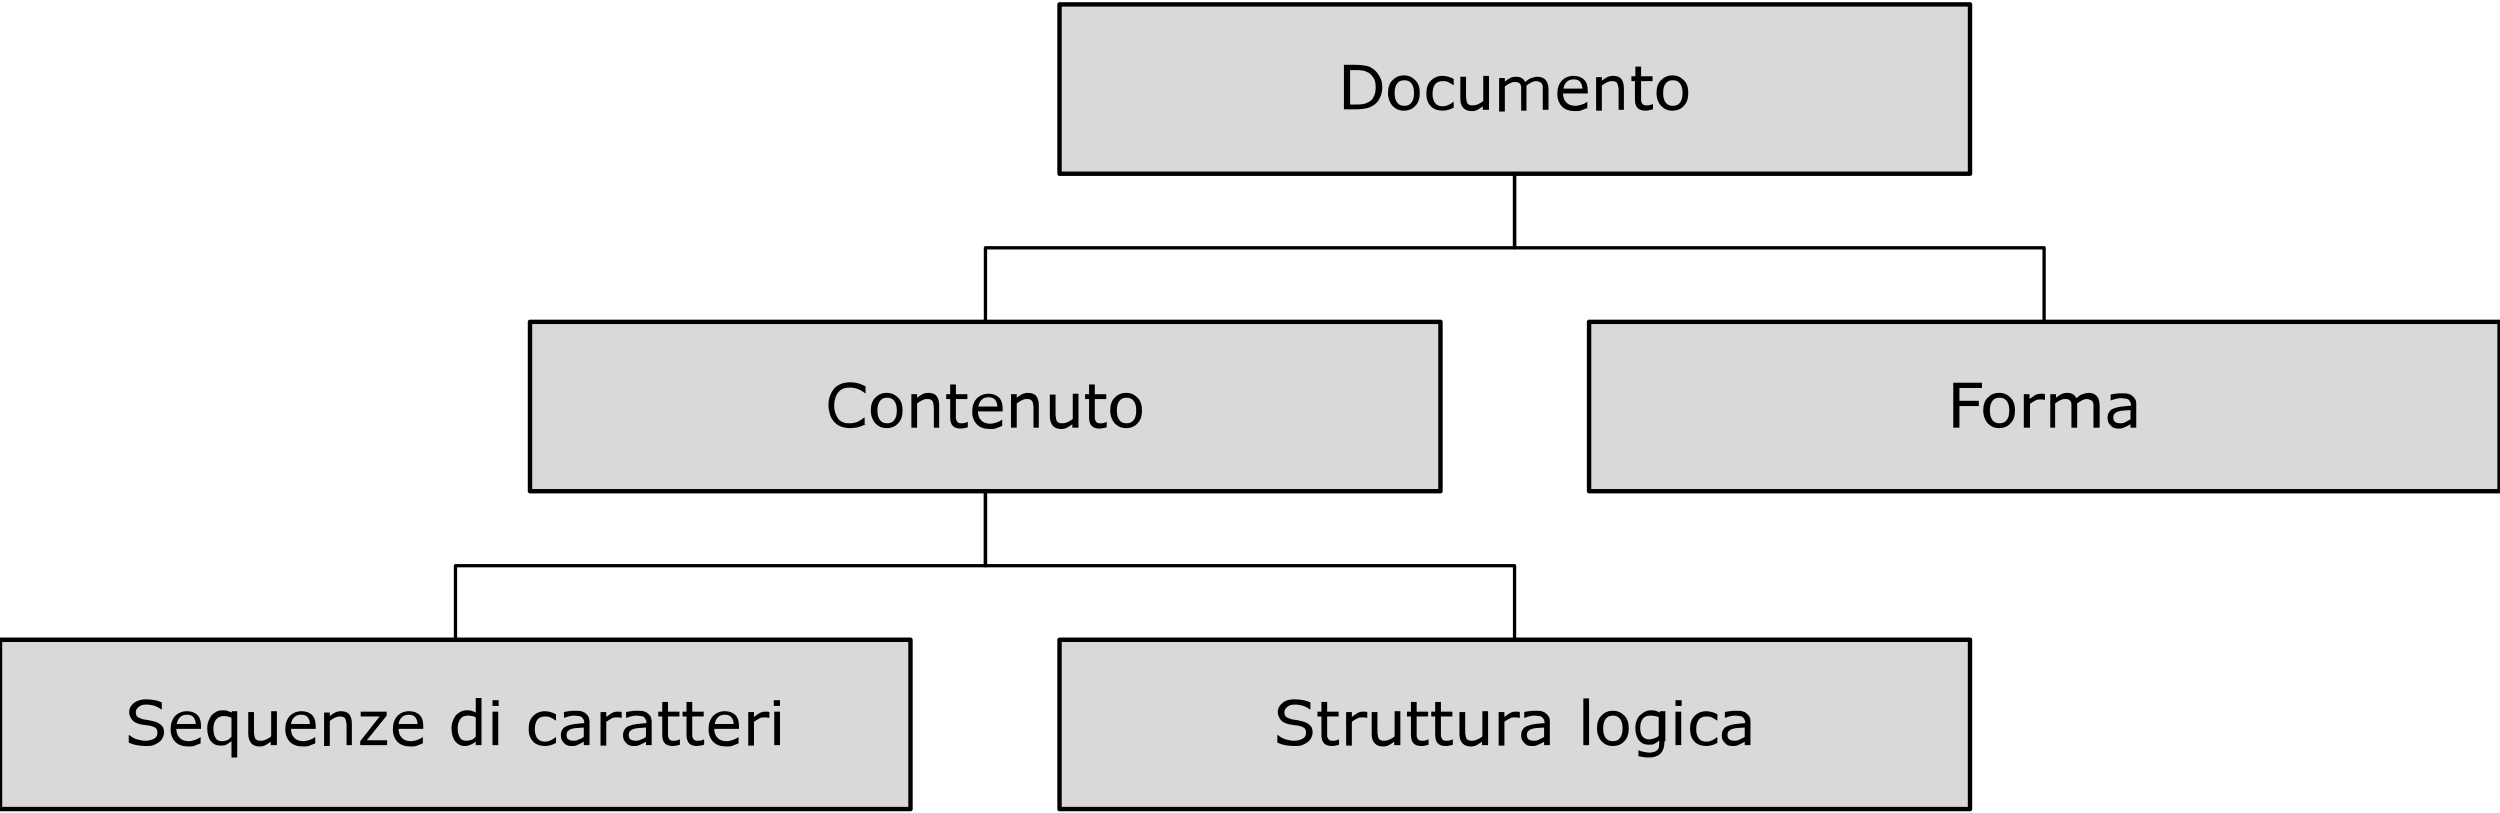 <?xml version="1.0" encoding="utf-8"?>
<!-- Generator: Adobe Illustrator 26.5.1, SVG Export Plug-In . SVG Version: 6.00 Build 0)  -->
<svg version="1.1" id="Layer_1" xmlns="http://www.w3.org/2000/svg" xmlns:xlink="http://www.w3.org/1999/xlink" x="0px" y="0px"
	 viewBox="0 0 567 184.5" style="enable-background:new 0 0 567 184.5;" xml:space="preserve">
<style type="text/css">
	.st0{fill-rule:evenodd;clip-rule:evenodd;fill:#FFFFFF;}
	.st1{fill:none;stroke:#000000;stroke-width:0.75;stroke-linejoin:round;stroke-miterlimit:10;}
	.st2{fill-rule:evenodd;clip-rule:evenodd;fill:#D9D9D9;}
	.st3{fill:none;stroke:#000000;stroke-linejoin:round;stroke-miterlimit:10;}
</style>
<g>
</g>
<rect class="st0" width="567" height="184.5"/>
<polyline class="st1" points="343.5,39.4 343.5,56.2 463.6,56.2 463.6,73 "/>
<polyline class="st1" points="223.5,111.5 223.5,128.3 343.5,128.3 343.5,145.1 "/>
<polyline class="st1" points="223.5,111.5 223.5,128.3 103.3,128.3 103.3,145.1 "/>
<polyline class="st1" points="343.5,39.4 343.5,56.2 223.5,56.2 223.5,73 "/>
<rect x="240.3" y="1" class="st2" width="206.5" height="38.4"/>
<rect x="240.3" y="1" class="st3" width="206.5" height="38.4"/>
<g>
	<path d="M313.5,19.8c0,0.9-0.2,1.8-0.6,2.5c-0.4,0.8-0.9,1.3-1.6,1.7c-0.5,0.3-1,0.5-1.6,0.6c-0.6,0.1-1.3,0.2-2.3,0.2h-2.6V14.7
		h2.5c1,0,1.8,0.1,2.4,0.2c0.6,0.1,1.1,0.3,1.5,0.6c0.7,0.4,1.2,1,1.6,1.7C313.3,18,313.5,18.8,313.5,19.8z M312,19.8
		c0-0.8-0.1-1.5-0.4-2c-0.3-0.5-0.7-1-1.2-1.3c-0.4-0.2-0.8-0.4-1.3-0.5c-0.5-0.1-1-0.1-1.6-0.1h-1.3v7.8h1.3c0.7,0,1.2,0,1.7-0.1
		s0.9-0.3,1.3-0.5c0.5-0.3,0.9-0.7,1.1-1.3C311.9,21.3,312,20.6,312,19.8z"/>
	<path d="M322,21.1c0,1.2-0.3,2.2-1,2.9c-0.6,0.7-1.5,1.1-2.6,1.1c-1.1,0-1.9-0.4-2.6-1.1c-0.6-0.7-1-1.7-1-2.9c0-1.2,0.3-2.2,1-2.9
		s1.5-1.1,2.6-1.1c1.1,0,1.9,0.4,2.6,1.1S322,19.8,322,21.1z M320.7,21.1c0-1-0.2-1.7-0.6-2.2c-0.4-0.5-0.9-0.7-1.6-0.7
		c-0.7,0-1.2,0.2-1.6,0.7c-0.4,0.5-0.6,1.2-0.6,2.2c0,1,0.2,1.7,0.6,2.2s0.9,0.7,1.6,0.7c0.7,0,1.2-0.2,1.6-0.7
		C320.5,22.8,320.7,22.1,320.7,21.1z"/>
	<path d="M329.7,24.4c-0.4,0.2-0.8,0.4-1.2,0.5s-0.8,0.2-1.2,0.2c-0.5,0-1.1-0.1-1.5-0.2c-0.5-0.2-0.9-0.4-1.2-0.7
		c-0.3-0.3-0.6-0.7-0.8-1.2c-0.2-0.5-0.3-1.1-0.3-1.8c0-1.2,0.3-2.2,1-2.9s1.6-1.1,2.7-1.1c0.4,0,0.9,0.1,1.3,0.2
		c0.4,0.1,0.8,0.3,1.2,0.5v1.4h-0.1c-0.4-0.3-0.8-0.5-1.2-0.7c-0.4-0.2-0.8-0.2-1.2-0.2c-0.7,0-1.3,0.2-1.7,0.7
		c-0.4,0.5-0.6,1.2-0.6,2.2c0,0.9,0.2,1.6,0.6,2.1c0.4,0.5,1,0.7,1.7,0.7c0.3,0,0.5,0,0.8-0.1s0.5-0.2,0.7-0.3
		c0.2-0.1,0.4-0.2,0.5-0.3c0.2-0.1,0.3-0.2,0.4-0.3h0.1V24.4z"/>
	<path d="M337.6,24.9h-1.3v-0.8c-0.4,0.3-0.8,0.6-1.2,0.8c-0.4,0.2-0.8,0.3-1.3,0.3c-0.8,0-1.4-0.2-1.9-0.7s-0.7-1.2-0.7-2.2v-4.9
		h1.3v4.3c0,0.4,0,0.7,0.1,1c0,0.3,0.1,0.5,0.2,0.7c0.1,0.2,0.3,0.3,0.5,0.4c0.2,0.1,0.5,0.1,0.9,0.1c0.3,0,0.7-0.1,1.1-0.3
		s0.8-0.4,1.1-0.7v-5.7h1.3V24.9z"/>
	<path d="M351.2,24.9h-1.3v-4.3c0-0.3,0-0.6,0-0.9c0-0.3-0.1-0.5-0.2-0.7c-0.1-0.2-0.3-0.3-0.5-0.4c-0.2-0.1-0.5-0.2-0.8-0.2
		c-0.4,0-0.7,0.1-1.1,0.3c-0.4,0.2-0.7,0.4-1.1,0.7c0,0.1,0,0.2,0,0.4c0,0.1,0,0.3,0,0.4v4.9H345v-4.3c0-0.3,0-0.7,0-1
		c0-0.3-0.1-0.5-0.2-0.7c-0.1-0.2-0.3-0.3-0.5-0.4s-0.5-0.1-0.8-0.1c-0.4,0-0.7,0.1-1.1,0.3s-0.7,0.4-1.1,0.7v5.7h-1.3v-7.6h1.3v0.8
		c0.4-0.3,0.8-0.6,1.2-0.8s0.8-0.3,1.3-0.3c0.5,0,1,0.1,1.3,0.3c0.4,0.2,0.6,0.5,0.8,0.9c0.5-0.4,1-0.8,1.4-0.9s0.9-0.3,1.4-0.3
		c0.8,0,1.5,0.3,1.9,0.8s0.6,1.2,0.6,2.1V24.9z"/>
	<path d="M360.1,21.2h-5.6c0,0.5,0.1,0.9,0.2,1.2c0.1,0.3,0.3,0.6,0.6,0.9c0.2,0.2,0.5,0.4,0.8,0.5c0.3,0.1,0.7,0.2,1.1,0.2
		c0.5,0,1-0.1,1.6-0.3s0.9-0.4,1.1-0.6h0.1v1.4c-0.4,0.2-0.9,0.3-1.3,0.5s-0.9,0.2-1.4,0.2c-1.3,0-2.3-0.3-3-1
		c-0.7-0.7-1.1-1.7-1.1-2.9c0-1.2,0.3-2.2,1-3c0.7-0.7,1.6-1.1,2.7-1.1c1,0,1.8,0.3,2.4,0.9c0.6,0.6,0.8,1.5,0.8,2.6V21.2z
		 M358.9,20.2c0-0.7-0.2-1.2-0.5-1.6c-0.3-0.4-0.8-0.6-1.5-0.6c-0.7,0-1.2,0.2-1.6,0.6c-0.4,0.4-0.6,0.9-0.7,1.5H358.9z"/>
	<path d="M368.4,24.9h-1.3v-4.3c0-0.4,0-0.7-0.1-1s-0.1-0.5-0.2-0.7c-0.1-0.2-0.3-0.3-0.5-0.4s-0.5-0.1-0.8-0.1
		c-0.4,0-0.7,0.1-1.1,0.3c-0.4,0.2-0.7,0.4-1.1,0.7v5.7H362v-7.6h1.3v0.8c0.4-0.3,0.8-0.6,1.2-0.8s0.9-0.3,1.3-0.3
		c0.8,0,1.5,0.2,1.9,0.7c0.4,0.5,0.6,1.2,0.6,2.1V24.9z"/>
	<path d="M374.8,24.8c-0.2,0.1-0.5,0.1-0.8,0.2s-0.5,0.1-0.8,0.1c-0.8,0-1.4-0.2-1.8-0.6c-0.4-0.4-0.6-1.1-0.6-2v-4.1H370v-1.1h0.9
		v-2.2h1.3v2.2h2.6v1.1h-2.6v3.5c0,0.4,0,0.7,0,0.9c0,0.2,0.1,0.4,0.2,0.6c0.1,0.2,0.2,0.3,0.4,0.4c0.2,0.1,0.4,0.1,0.8,0.1
		c0.2,0,0.4,0,0.7-0.1s0.4-0.1,0.5-0.2h0.1V24.8z"/>
	<path d="M382.9,21.1c0,1.2-0.3,2.2-1,2.9c-0.6,0.7-1.5,1.1-2.6,1.1c-1.1,0-1.9-0.4-2.6-1.1c-0.6-0.7-1-1.7-1-2.9
		c0-1.2,0.3-2.2,1-2.9s1.5-1.1,2.6-1.1c1.1,0,1.9,0.4,2.6,1.1S382.9,19.8,382.9,21.1z M381.6,21.1c0-1-0.2-1.7-0.6-2.2
		c-0.4-0.5-0.9-0.7-1.6-0.7c-0.7,0-1.2,0.2-1.6,0.7c-0.4,0.5-0.6,1.2-0.6,2.2c0,1,0.2,1.7,0.6,2.2s0.9,0.7,1.6,0.7
		c0.7,0,1.2-0.2,1.6-0.7C381.4,22.8,381.6,22.1,381.6,21.1z"/>
</g>
<rect x="120.2" y="73" class="st2" width="206.5" height="38.4"/>
<rect x="120.2" y="73" class="st3" width="206.5" height="38.4"/>
<g>
	<path d="M196.4,96.2c-0.3,0.1-0.5,0.2-0.7,0.3c-0.2,0.1-0.5,0.2-0.8,0.3c-0.3,0.1-0.6,0.2-0.9,0.2s-0.7,0.1-1.1,0.1
		c-0.7,0-1.4-0.1-2-0.3s-1.1-0.5-1.6-1c-0.4-0.4-0.8-1-1-1.6c-0.2-0.7-0.4-1.4-0.4-2.3c0-0.8,0.1-1.6,0.4-2.2c0.2-0.7,0.6-1.2,1-1.7
		c0.4-0.4,1-0.8,1.6-1c0.6-0.2,1.3-0.3,2-0.3c0.5,0,1.1,0.1,1.6,0.2s1.1,0.4,1.8,0.7v1.6h-0.1c-0.6-0.5-1.1-0.8-1.7-1
		s-1.1-0.3-1.8-0.3c-0.5,0-1,0.1-1.4,0.2c-0.4,0.2-0.8,0.4-1.1,0.8c-0.3,0.3-0.6,0.8-0.7,1.3c-0.2,0.5-0.3,1.1-0.3,1.8
		c0,0.7,0.1,1.3,0.3,1.8c0.2,0.5,0.4,0.9,0.7,1.3c0.3,0.3,0.7,0.6,1.1,0.7c0.4,0.2,0.9,0.2,1.3,0.2c0.7,0,1.3-0.1,1.8-0.3
		s1.1-0.6,1.6-1h0.1V96.2z"/>
	<path d="M204.7,93.1c0,1.2-0.3,2.2-1,2.9c-0.6,0.7-1.5,1.1-2.6,1.1c-1.1,0-1.9-0.4-2.6-1.1c-0.6-0.7-1-1.7-1-2.9
		c0-1.2,0.3-2.2,1-2.9s1.5-1.1,2.6-1.1c1.1,0,1.9,0.4,2.6,1.1S204.7,91.9,204.7,93.1z M203.4,93.1c0-1-0.2-1.7-0.6-2.2
		c-0.4-0.5-0.9-0.7-1.6-0.7c-0.7,0-1.2,0.2-1.6,0.7c-0.4,0.5-0.6,1.2-0.6,2.2c0,1,0.2,1.7,0.6,2.2s0.9,0.7,1.6,0.7
		c0.7,0,1.2-0.2,1.6-0.7S203.4,94.1,203.4,93.1z"/>
	<path d="M213.1,97h-1.3v-4.3c0-0.4,0-0.7-0.1-1c0-0.3-0.1-0.5-0.2-0.7c-0.1-0.2-0.3-0.3-0.5-0.4c-0.2-0.1-0.5-0.1-0.8-0.1
		c-0.4,0-0.7,0.1-1.1,0.3s-0.7,0.4-1.1,0.7V97h-1.3v-7.6h1.3v0.8c0.4-0.3,0.8-0.6,1.2-0.8s0.9-0.3,1.3-0.3c0.8,0,1.5,0.2,1.9,0.7
		c0.4,0.5,0.6,1.2,0.6,2.1V97z"/>
	<path d="M219.5,96.9c-0.2,0.1-0.5,0.1-0.8,0.2c-0.3,0-0.5,0.1-0.8,0.1c-0.8,0-1.4-0.2-1.8-0.6c-0.4-0.4-0.6-1.1-0.6-2v-4.1h-0.9
		v-1.1h0.9v-2.2h1.3v2.2h2.6v1.1h-2.6v3.5c0,0.4,0,0.7,0,0.9c0,0.2,0.1,0.4,0.2,0.6c0.1,0.2,0.2,0.3,0.4,0.4
		c0.2,0.1,0.4,0.1,0.8,0.1c0.2,0,0.4,0,0.7-0.1s0.4-0.1,0.5-0.2h0.1V96.9z"/>
	<path d="M227.4,93.3h-5.6c0,0.5,0.1,0.9,0.2,1.2s0.3,0.6,0.6,0.9c0.2,0.2,0.5,0.4,0.8,0.5c0.3,0.1,0.7,0.2,1.1,0.2
		c0.5,0,1-0.1,1.6-0.3c0.5-0.2,0.9-0.4,1.1-0.6h0.1v1.4c-0.4,0.2-0.9,0.3-1.3,0.5s-0.9,0.2-1.4,0.2c-1.3,0-2.3-0.3-3-1
		c-0.7-0.7-1.1-1.7-1.1-2.9c0-1.2,0.3-2.2,1-3c0.7-0.7,1.6-1.1,2.7-1.1c1,0,1.8,0.3,2.4,0.9c0.6,0.6,0.8,1.5,0.8,2.6V93.3z
		 M226.2,92.3c0-0.7-0.2-1.2-0.5-1.6s-0.8-0.6-1.5-0.6c-0.7,0-1.2,0.2-1.6,0.6c-0.4,0.4-0.6,0.9-0.7,1.5H226.2z"/>
	<path d="M235.7,97h-1.3v-4.3c0-0.4,0-0.7-0.1-1c0-0.3-0.1-0.5-0.2-0.7c-0.1-0.2-0.3-0.3-0.5-0.4c-0.2-0.1-0.5-0.1-0.8-0.1
		c-0.4,0-0.7,0.1-1.1,0.3s-0.7,0.4-1.1,0.7V97h-1.3v-7.6h1.3v0.8c0.4-0.3,0.8-0.6,1.2-0.8s0.9-0.3,1.3-0.3c0.8,0,1.5,0.2,1.9,0.7
		c0.4,0.5,0.6,1.2,0.6,2.1V97z"/>
	<path d="M244.5,97h-1.3v-0.8c-0.4,0.3-0.8,0.6-1.2,0.8c-0.4,0.2-0.8,0.3-1.3,0.3c-0.8,0-1.4-0.2-1.9-0.7c-0.4-0.5-0.7-1.2-0.7-2.2
		v-4.9h1.3v4.3c0,0.4,0,0.7,0.1,1c0,0.3,0.1,0.5,0.2,0.7c0.1,0.2,0.3,0.3,0.5,0.4c0.2,0.1,0.5,0.1,0.9,0.1c0.3,0,0.7-0.1,1.1-0.3
		s0.8-0.4,1.1-0.7v-5.7h1.3V97z"/>
	<path d="M251,96.9c-0.2,0.1-0.5,0.1-0.8,0.2c-0.3,0-0.5,0.1-0.8,0.1c-0.8,0-1.4-0.2-1.8-0.6c-0.4-0.4-0.6-1.1-0.6-2v-4.1h-0.9v-1.1
		h0.9v-2.2h1.3v2.2h2.6v1.1h-2.6v3.5c0,0.4,0,0.7,0,0.9c0,0.2,0.1,0.4,0.2,0.6c0.1,0.2,0.2,0.3,0.4,0.4c0.2,0.1,0.4,0.1,0.8,0.1
		c0.2,0,0.4,0,0.7-0.1s0.4-0.1,0.5-0.2h0.1V96.9z"/>
	<path d="M259,93.1c0,1.2-0.3,2.2-1,2.9c-0.6,0.7-1.5,1.1-2.6,1.1c-1.1,0-1.9-0.4-2.6-1.1c-0.6-0.7-1-1.7-1-2.9c0-1.2,0.3-2.2,1-2.9
		s1.5-1.1,2.6-1.1c1.1,0,1.9,0.4,2.6,1.1S259,91.9,259,93.1z M257.7,93.1c0-1-0.2-1.7-0.6-2.2c-0.4-0.5-0.9-0.7-1.6-0.7
		c-0.7,0-1.2,0.2-1.6,0.7c-0.4,0.5-0.6,1.2-0.6,2.2c0,1,0.2,1.7,0.6,2.2s0.9,0.7,1.6,0.7c0.7,0,1.2-0.2,1.6-0.7
		S257.7,94.1,257.7,93.1z"/>
</g>
<rect y="145.1" class="st2" width="206.5" height="38.4"/>
<rect y="145.1" class="st3" width="206.5" height="38.4"/>
<g>
	<path d="M37.2,166.1c0,0.4-0.1,0.8-0.3,1.2c-0.2,0.4-0.4,0.7-0.8,1c-0.4,0.3-0.8,0.5-1.3,0.7c-0.5,0.2-1.1,0.2-1.8,0.2
		c-0.7,0-1.4-0.1-2-0.2s-1.2-0.3-1.8-0.6v-1.7h0.1c0.5,0.4,1.1,0.8,1.8,1c0.7,0.2,1.3,0.3,1.9,0.3c0.8,0,1.5-0.2,2-0.5
		c0.5-0.3,0.7-0.7,0.7-1.3c0-0.5-0.1-0.8-0.3-1s-0.6-0.4-1-0.5c-0.3-0.1-0.7-0.2-1.1-0.2c-0.4-0.1-0.8-0.1-1.3-0.2
		c-0.9-0.2-1.6-0.5-2-1s-0.7-1.1-0.7-1.8c0-0.9,0.4-1.5,1.1-2.1c0.7-0.5,1.6-0.8,2.7-0.8c0.7,0,1.4,0.1,2,0.2
		c0.6,0.1,1.1,0.3,1.6,0.5v1.6h-0.1c-0.4-0.3-0.9-0.6-1.5-0.8s-1.3-0.3-1.9-0.3c-0.7,0-1.3,0.1-1.7,0.5c-0.4,0.3-0.7,0.7-0.7,1.2
		c0,0.4,0.1,0.8,0.3,1s0.6,0.4,1.2,0.6c0.3,0.1,0.7,0.1,1.2,0.2c0.5,0.1,1,0.2,1.4,0.3c0.8,0.2,1.3,0.5,1.7,0.9
		C37,164.8,37.2,165.4,37.2,166.1z"/>
	<path d="M45.7,165.3H40c0,0.5,0.1,0.9,0.2,1.2s0.3,0.6,0.6,0.9c0.2,0.2,0.5,0.4,0.8,0.5c0.3,0.1,0.7,0.2,1.1,0.2
		c0.5,0,1-0.1,1.6-0.3c0.5-0.2,0.9-0.4,1.1-0.6h0.1v1.4c-0.4,0.2-0.9,0.3-1.3,0.5s-0.9,0.2-1.4,0.2c-1.3,0-2.3-0.3-3-1
		c-0.7-0.7-1.1-1.7-1.1-2.9c0-1.2,0.3-2.2,1-3c0.7-0.7,1.6-1.1,2.7-1.1c1,0,1.8,0.3,2.4,0.9c0.6,0.6,0.8,1.5,0.8,2.6V165.3z
		 M44.4,164.3c0-0.7-0.2-1.2-0.5-1.6s-0.8-0.6-1.5-0.6c-0.7,0-1.2,0.2-1.6,0.6c-0.4,0.4-0.6,0.9-0.7,1.5H44.4z"/>
	<path d="M53.8,171.8h-1.3v-3.7c-0.4,0.3-0.8,0.6-1.2,0.8c-0.4,0.2-0.8,0.2-1.3,0.2c-0.9,0-1.6-0.3-2.2-1c-0.5-0.7-0.8-1.7-0.8-2.9
		c0-0.7,0.1-1.2,0.3-1.7s0.4-0.9,0.7-1.3c0.3-0.3,0.7-0.6,1.1-0.8c0.4-0.2,0.8-0.3,1.3-0.3c0.4,0,0.8,0,1.1,0.1
		c0.3,0.1,0.6,0.2,1,0.4l0.1-0.3h1.2V171.8z M52.5,167.1v-4.3c-0.4-0.2-0.7-0.3-0.9-0.3c-0.3-0.1-0.6-0.1-0.9-0.1
		c-0.7,0-1.3,0.3-1.7,0.8c-0.4,0.5-0.6,1.2-0.6,2.1c0,0.9,0.2,1.6,0.5,2.1c0.3,0.5,0.8,0.7,1.5,0.7c0.4,0,0.7-0.1,1.1-0.2
		S52.2,167.3,52.5,167.1z"/>
	<path d="M62.7,169h-1.3v-0.8c-0.4,0.3-0.8,0.6-1.2,0.8c-0.4,0.2-0.8,0.3-1.3,0.3c-0.8,0-1.4-0.2-1.9-0.7c-0.4-0.5-0.7-1.2-0.7-2.2
		v-4.9h1.3v4.3c0,0.4,0,0.7,0.1,1c0,0.3,0.1,0.5,0.2,0.7c0.1,0.2,0.3,0.3,0.5,0.4c0.2,0.1,0.5,0.1,0.9,0.1c0.3,0,0.7-0.1,1.1-0.3
		s0.8-0.4,1.1-0.7v-5.7h1.3V169z"/>
	<path d="M71.6,165.3h-5.6c0,0.5,0.1,0.9,0.2,1.2s0.3,0.6,0.6,0.9c0.2,0.2,0.5,0.4,0.8,0.5c0.3,0.1,0.7,0.2,1.1,0.2
		c0.5,0,1-0.1,1.6-0.3c0.5-0.2,0.9-0.4,1.1-0.6h0.1v1.4c-0.4,0.2-0.9,0.3-1.3,0.5s-0.9,0.2-1.4,0.2c-1.3,0-2.3-0.3-3-1
		c-0.7-0.7-1.1-1.7-1.1-2.9c0-1.2,0.3-2.2,1-3c0.7-0.7,1.6-1.1,2.7-1.1c1,0,1.8,0.3,2.4,0.9c0.6,0.6,0.8,1.5,0.8,2.6V165.3z
		 M70.3,164.3c0-0.7-0.2-1.2-0.5-1.6s-0.8-0.6-1.5-0.6c-0.7,0-1.2,0.2-1.6,0.6c-0.4,0.4-0.6,0.9-0.7,1.5H70.3z"/>
	<path d="M79.9,169h-1.3v-4.3c0-0.4,0-0.7-0.1-1c0-0.3-0.1-0.5-0.2-0.7c-0.1-0.2-0.3-0.3-0.5-0.4c-0.2-0.1-0.5-0.1-0.8-0.1
		c-0.4,0-0.7,0.1-1.1,0.3s-0.7,0.4-1.1,0.7v5.7h-1.3v-7.6h1.3v0.8c0.4-0.3,0.8-0.6,1.2-0.8s0.9-0.3,1.3-0.3c0.8,0,1.5,0.2,1.9,0.7
		c0.4,0.5,0.6,1.2,0.6,2.1V169z"/>
	<path d="M87.9,169h-6.2v-0.9l4.4-5.6h-4.3v-1.1h5.9v0.9l-4.5,5.6h4.6V169z"/>
	<path d="M96,165.3h-5.6c0,0.5,0.1,0.9,0.2,1.2s0.3,0.6,0.6,0.9c0.2,0.2,0.5,0.4,0.8,0.5c0.3,0.1,0.7,0.2,1.1,0.2
		c0.5,0,1-0.1,1.6-0.3c0.5-0.2,0.9-0.4,1.1-0.6h0.1v1.4c-0.4,0.2-0.9,0.3-1.3,0.5s-0.9,0.2-1.4,0.2c-1.3,0-2.3-0.3-3-1
		c-0.7-0.7-1.1-1.7-1.1-2.9c0-1.2,0.3-2.2,1-3c0.7-0.7,1.6-1.1,2.7-1.1c1,0,1.8,0.3,2.4,0.9c0.6,0.6,0.8,1.5,0.8,2.6V165.3z
		 M94.7,164.3c0-0.7-0.2-1.2-0.5-1.6s-0.8-0.6-1.5-0.6c-0.7,0-1.2,0.2-1.6,0.6c-0.4,0.4-0.6,0.9-0.7,1.5H94.7z"/>
	<path d="M109.2,169h-1.3v-0.8c-0.4,0.3-0.8,0.6-1.2,0.7c-0.4,0.2-0.8,0.3-1.3,0.3c-0.9,0-1.6-0.4-2.2-1.1c-0.5-0.7-0.8-1.7-0.8-2.9
		c0-0.6,0.1-1.2,0.3-1.7c0.2-0.5,0.4-0.9,0.7-1.3c0.3-0.3,0.7-0.6,1.1-0.8c0.4-0.2,0.8-0.3,1.3-0.3c0.4,0,0.8,0,1.1,0.1
		c0.3,0.1,0.6,0.2,1,0.4v-3.3h1.3V169z M107.9,167.1v-4.4c-0.3-0.2-0.7-0.3-0.9-0.3c-0.3-0.1-0.6-0.1-0.9-0.1
		c-0.7,0-1.3,0.2-1.7,0.8c-0.4,0.5-0.6,1.2-0.6,2.1c0,0.9,0.2,1.6,0.5,2.1c0.3,0.5,0.8,0.7,1.5,0.7c0.4,0,0.7-0.1,1.1-0.2
		S107.6,167.4,107.9,167.1z"/>
	<path d="M113.1,160.1h-1.4v-1.3h1.4V160.1z M113,169h-1.3v-7.6h1.3V169z"/>
	<path d="M126.1,168.5c-0.4,0.2-0.8,0.4-1.2,0.5c-0.4,0.1-0.8,0.2-1.2,0.2c-0.6,0-1.1-0.1-1.5-0.2c-0.5-0.2-0.9-0.4-1.2-0.7
		c-0.3-0.3-0.6-0.7-0.8-1.2s-0.3-1.1-0.3-1.8c0-1.2,0.3-2.2,1-2.9c0.7-0.7,1.6-1.1,2.7-1.1c0.4,0,0.9,0.1,1.3,0.2
		c0.4,0.1,0.8,0.3,1.2,0.5v1.4h-0.1c-0.4-0.3-0.8-0.5-1.2-0.7c-0.4-0.2-0.8-0.2-1.2-0.2c-0.7,0-1.3,0.2-1.7,0.7
		c-0.4,0.5-0.6,1.2-0.6,2.2c0,0.9,0.2,1.6,0.6,2.1c0.4,0.5,1,0.7,1.7,0.7c0.3,0,0.5,0,0.8-0.1s0.5-0.2,0.7-0.3
		c0.2-0.1,0.4-0.2,0.5-0.3c0.2-0.1,0.3-0.2,0.4-0.3h0.1V168.5z"/>
	<path d="M133.7,169h-1.3v-0.8c-0.1,0.1-0.3,0.2-0.5,0.3c-0.2,0.1-0.4,0.2-0.6,0.3c-0.2,0.1-0.5,0.2-0.7,0.3c-0.3,0.1-0.6,0.1-1,0.1
		c-0.7,0-1.3-0.2-1.7-0.7c-0.5-0.5-0.7-1-0.7-1.7c0-0.6,0.1-1,0.4-1.4c0.2-0.4,0.6-0.6,1.1-0.8c0.5-0.2,1-0.3,1.7-0.4
		s1.3-0.1,2.1-0.2v-0.2c0-0.3-0.1-0.5-0.2-0.7c-0.1-0.2-0.2-0.3-0.4-0.5c-0.2-0.1-0.4-0.2-0.7-0.2c-0.3,0-0.5-0.1-0.8-0.1
		c-0.3,0-0.7,0-1.1,0.1s-0.8,0.2-1.3,0.4h-0.1v-1.3c0.2-0.1,0.6-0.1,1.1-0.2c0.5-0.1,0.9-0.1,1.4-0.1c0.5,0,1,0,1.4,0.1
		c0.4,0.1,0.7,0.2,1,0.5c0.3,0.2,0.5,0.5,0.7,0.8c0.1,0.3,0.2,0.7,0.2,1.2V169z M132.4,167.1V165c-0.4,0-0.9,0.1-1.4,0.1
		c-0.5,0-1,0.1-1.3,0.2c-0.4,0.1-0.7,0.3-0.9,0.5c-0.2,0.2-0.3,0.5-0.3,0.9c0,0.4,0.1,0.8,0.4,1c0.3,0.2,0.7,0.3,1.2,0.3
		c0.5,0,0.9-0.1,1.2-0.3C131.7,167.6,132.1,167.4,132.4,167.1z"/>
	<path d="M140.9,162.8L140.9,162.8c-0.3,0-0.4-0.1-0.6-0.1c-0.2,0-0.4,0-0.6,0c-0.4,0-0.8,0.1-1.1,0.3s-0.7,0.4-1.1,0.7v5.4h-1.3
		v-7.6h1.3v1.1c0.5-0.4,1-0.7,1.3-0.9c0.4-0.2,0.8-0.3,1.2-0.3c0.2,0,0.4,0,0.5,0c0.1,0,0.2,0,0.5,0.1V162.8z"/>
	<path d="M147.8,169h-1.3v-0.8c-0.1,0.1-0.3,0.2-0.5,0.3c-0.2,0.1-0.4,0.2-0.6,0.3c-0.2,0.1-0.5,0.2-0.7,0.3c-0.3,0.1-0.6,0.1-1,0.1
		c-0.7,0-1.3-0.2-1.7-0.7c-0.5-0.5-0.7-1-0.7-1.7c0-0.6,0.1-1,0.4-1.4c0.2-0.4,0.6-0.6,1.1-0.8c0.5-0.2,1-0.3,1.7-0.4
		s1.3-0.1,2.1-0.2v-0.2c0-0.3-0.1-0.5-0.2-0.7c-0.1-0.2-0.2-0.3-0.4-0.5c-0.2-0.1-0.4-0.2-0.7-0.2c-0.3,0-0.5-0.1-0.8-0.1
		c-0.3,0-0.7,0-1.1,0.1s-0.8,0.2-1.3,0.4H142v-1.3c0.2-0.1,0.6-0.1,1.1-0.2c0.5-0.1,0.9-0.1,1.4-0.1c0.5,0,1,0,1.4,0.1
		c0.4,0.1,0.7,0.2,1,0.5c0.3,0.2,0.5,0.5,0.7,0.8c0.1,0.3,0.2,0.7,0.2,1.2V169z M146.5,167.1V165c-0.4,0-0.9,0.1-1.4,0.1
		c-0.5,0-1,0.1-1.3,0.2c-0.4,0.1-0.7,0.3-0.9,0.5c-0.2,0.2-0.3,0.5-0.3,0.9c0,0.4,0.1,0.8,0.4,1c0.3,0.2,0.7,0.3,1.2,0.3
		c0.5,0,0.9-0.1,1.2-0.3C145.8,167.6,146.2,167.4,146.5,167.1z"/>
	<path d="M154.2,168.9c-0.2,0.1-0.5,0.1-0.8,0.2c-0.3,0-0.5,0.1-0.8,0.1c-0.8,0-1.4-0.2-1.8-0.6c-0.4-0.4-0.6-1.1-0.6-2v-4.1h-0.9
		v-1.1h0.9v-2.2h1.3v2.2h2.6v1.1h-2.6v3.5c0,0.4,0,0.7,0,0.9c0,0.2,0.1,0.4,0.2,0.6c0.1,0.2,0.2,0.3,0.4,0.4
		c0.2,0.1,0.4,0.1,0.8,0.1c0.2,0,0.4,0,0.7-0.1s0.4-0.1,0.5-0.2h0.1V168.9z"/>
	<path d="M159.7,168.9c-0.2,0.1-0.5,0.1-0.8,0.2c-0.3,0-0.5,0.1-0.8,0.1c-0.8,0-1.4-0.2-1.8-0.6c-0.4-0.4-0.6-1.1-0.6-2v-4.1h-0.9
		v-1.1h0.9v-2.2h1.3v2.2h2.6v1.1h-2.6v3.5c0,0.4,0,0.7,0,0.9c0,0.2,0.1,0.4,0.2,0.6c0.1,0.2,0.2,0.3,0.4,0.4
		c0.2,0.1,0.4,0.1,0.8,0.1c0.2,0,0.4,0,0.7-0.1s0.4-0.1,0.5-0.2h0.1V168.9z"/>
	<path d="M167.7,165.3H162c0,0.5,0.1,0.9,0.2,1.2s0.3,0.6,0.6,0.9c0.2,0.2,0.5,0.4,0.8,0.5c0.3,0.1,0.7,0.2,1.1,0.2
		c0.5,0,1-0.1,1.6-0.3c0.5-0.2,0.9-0.4,1.1-0.6h0.1v1.4c-0.4,0.2-0.9,0.3-1.3,0.5s-0.9,0.2-1.4,0.2c-1.3,0-2.3-0.3-3-1
		c-0.7-0.7-1.1-1.7-1.1-2.9c0-1.2,0.3-2.2,1-3c0.7-0.7,1.6-1.1,2.7-1.1c1,0,1.8,0.3,2.4,0.9c0.6,0.6,0.8,1.5,0.8,2.6V165.3z
		 M166.4,164.3c0-0.7-0.2-1.2-0.5-1.6s-0.8-0.6-1.5-0.6c-0.7,0-1.2,0.2-1.6,0.6c-0.4,0.4-0.6,0.9-0.7,1.5H166.4z"/>
	<path d="M174.4,162.8L174.4,162.8c-0.3,0-0.4-0.1-0.6-0.1c-0.2,0-0.4,0-0.6,0c-0.4,0-0.8,0.1-1.1,0.3s-0.7,0.4-1.1,0.7v5.4h-1.3
		v-7.6h1.3v1.1c0.5-0.4,1-0.7,1.3-0.9c0.4-0.2,0.8-0.3,1.2-0.3c0.2,0,0.4,0,0.5,0c0.1,0,0.2,0,0.5,0.1V162.8z"/>
	<path d="M176.9,160.1h-1.4v-1.3h1.4V160.1z M176.9,169h-1.3v-7.6h1.3V169z"/>
</g>
<rect x="240.3" y="145.1" class="st2" width="206.5" height="38.4"/>
<rect x="240.3" y="145.1" class="st3" width="206.5" height="38.4"/>
<g>
	<path d="M297.7,166.1c0,0.4-0.1,0.8-0.3,1.2s-0.4,0.7-0.8,1c-0.4,0.3-0.8,0.5-1.3,0.7c-0.5,0.2-1.1,0.2-1.8,0.2
		c-0.7,0-1.4-0.1-2-0.2c-0.6-0.1-1.2-0.3-1.8-0.6v-1.7h0.1c0.5,0.4,1.1,0.8,1.8,1s1.3,0.3,1.9,0.3c0.8,0,1.5-0.2,2-0.5
		c0.5-0.3,0.7-0.7,0.7-1.3c0-0.5-0.1-0.8-0.3-1s-0.6-0.4-1-0.5c-0.3-0.1-0.7-0.2-1.1-0.2c-0.4-0.1-0.8-0.1-1.3-0.2
		c-0.9-0.2-1.6-0.5-2-1s-0.7-1.1-0.7-1.8c0-0.9,0.4-1.5,1.1-2.1s1.6-0.8,2.7-0.8c0.7,0,1.4,0.1,2,0.2c0.6,0.1,1.1,0.3,1.6,0.5v1.6
		h-0.1c-0.4-0.3-0.9-0.6-1.5-0.8c-0.6-0.2-1.3-0.3-1.9-0.3c-0.7,0-1.3,0.1-1.7,0.5c-0.4,0.3-0.7,0.7-0.7,1.2c0,0.4,0.1,0.8,0.3,1
		s0.6,0.4,1.2,0.6c0.3,0.1,0.7,0.1,1.2,0.2c0.5,0.1,1,0.2,1.4,0.3c0.8,0.2,1.3,0.5,1.7,0.9C297.5,164.8,297.7,165.4,297.7,166.1z"/>
	<path d="M303.7,168.9c-0.2,0.1-0.5,0.1-0.8,0.2s-0.5,0.1-0.8,0.1c-0.8,0-1.4-0.2-1.8-0.6c-0.4-0.4-0.6-1.1-0.6-2v-4.1h-0.9v-1.1
		h0.9v-2.2h1.3v2.2h2.6v1.1H301v3.5c0,0.4,0,0.7,0,0.9c0,0.2,0.1,0.4,0.2,0.6c0.1,0.2,0.2,0.3,0.4,0.4c0.2,0.1,0.4,0.1,0.8,0.1
		c0.2,0,0.4,0,0.7-0.1s0.4-0.1,0.5-0.2h0.1V168.9z"/>
	<path d="M310,162.8L310,162.8c-0.3,0-0.4-0.1-0.6-0.1c-0.2,0-0.4,0-0.6,0c-0.4,0-0.8,0.1-1.1,0.3c-0.4,0.2-0.7,0.4-1.1,0.7v5.4
		h-1.3v-7.6h1.3v1.1c0.5-0.4,1-0.7,1.3-0.9c0.4-0.2,0.8-0.3,1.2-0.3c0.2,0,0.4,0,0.5,0c0.1,0,0.2,0,0.5,0.1V162.8z"/>
	<path d="M317.5,169h-1.3v-0.8c-0.4,0.3-0.8,0.6-1.2,0.8c-0.4,0.2-0.8,0.3-1.3,0.3c-0.8,0-1.4-0.2-1.9-0.7s-0.7-1.2-0.7-2.2v-4.9
		h1.3v4.3c0,0.4,0,0.7,0.1,1c0,0.3,0.1,0.5,0.2,0.7c0.1,0.2,0.3,0.3,0.5,0.4c0.2,0.1,0.5,0.1,0.9,0.1c0.3,0,0.7-0.1,1.1-0.3
		s0.8-0.4,1.1-0.7v-5.7h1.3V169z"/>
	<path d="M324,168.9c-0.2,0.1-0.5,0.1-0.8,0.2s-0.5,0.1-0.8,0.1c-0.8,0-1.4-0.2-1.8-0.6c-0.4-0.4-0.6-1.1-0.6-2v-4.1h-0.9v-1.1h0.9
		v-2.2h1.3v2.2h2.6v1.1h-2.6v3.5c0,0.4,0,0.7,0,0.9c0,0.2,0.1,0.4,0.2,0.6c0.1,0.2,0.2,0.3,0.4,0.4c0.2,0.1,0.4,0.1,0.8,0.1
		c0.2,0,0.4,0,0.7-0.1s0.4-0.1,0.5-0.2h0.1V168.9z"/>
	<path d="M329.5,168.9c-0.2,0.1-0.5,0.1-0.8,0.2s-0.5,0.1-0.8,0.1c-0.8,0-1.4-0.2-1.8-0.6c-0.4-0.4-0.6-1.1-0.6-2v-4.1h-0.9v-1.1
		h0.9v-2.2h1.3v2.2h2.6v1.1h-2.6v3.5c0,0.4,0,0.7,0,0.9c0,0.2,0.1,0.4,0.2,0.6c0.1,0.2,0.2,0.3,0.4,0.4c0.2,0.1,0.4,0.1,0.8,0.1
		c0.2,0,0.4,0,0.7-0.1s0.4-0.1,0.5-0.2h0.1V168.9z"/>
	<path d="M337.4,169h-1.3v-0.8c-0.4,0.3-0.8,0.6-1.2,0.8c-0.4,0.2-0.8,0.3-1.3,0.3c-0.8,0-1.4-0.2-1.9-0.7s-0.7-1.2-0.7-2.2v-4.9
		h1.3v4.3c0,0.4,0,0.7,0.1,1c0,0.3,0.1,0.5,0.2,0.7c0.1,0.2,0.3,0.3,0.5,0.4c0.2,0.1,0.5,0.1,0.9,0.1c0.3,0,0.7-0.1,1.1-0.3
		s0.8-0.4,1.1-0.7v-5.7h1.3V169z"/>
	<path d="M344.6,162.8L344.6,162.8c-0.3,0-0.4-0.1-0.6-0.1c-0.2,0-0.4,0-0.6,0c-0.4,0-0.8,0.1-1.1,0.3c-0.4,0.2-0.7,0.4-1.1,0.7v5.4
		h-1.3v-7.6h1.3v1.1c0.5-0.4,1-0.7,1.3-0.9c0.4-0.2,0.8-0.3,1.2-0.3c0.2,0,0.4,0,0.5,0c0.1,0,0.2,0,0.5,0.1V162.8z"/>
	<path d="M351.5,169h-1.3v-0.8c-0.1,0.1-0.3,0.2-0.5,0.3c-0.2,0.1-0.4,0.2-0.6,0.3c-0.2,0.1-0.5,0.2-0.7,0.3c-0.3,0.1-0.6,0.1-1,0.1
		c-0.7,0-1.3-0.2-1.7-0.7c-0.5-0.5-0.7-1-0.7-1.7c0-0.6,0.1-1,0.4-1.4c0.2-0.4,0.6-0.6,1.1-0.8c0.5-0.2,1-0.3,1.7-0.4
		c0.7-0.1,1.3-0.1,2.1-0.2v-0.2c0-0.3-0.1-0.5-0.2-0.7c-0.1-0.2-0.2-0.3-0.4-0.5c-0.2-0.1-0.4-0.2-0.7-0.2c-0.3,0-0.5-0.1-0.8-0.1
		c-0.3,0-0.7,0-1.1,0.1s-0.8,0.2-1.3,0.4h-0.1v-1.3c0.2-0.1,0.6-0.1,1.1-0.2c0.5-0.1,0.9-0.1,1.4-0.1c0.5,0,1,0,1.4,0.1
		c0.4,0.1,0.7,0.2,1,0.5c0.3,0.2,0.5,0.5,0.7,0.8s0.2,0.7,0.2,1.2V169z M350.2,167.1V165c-0.4,0-0.9,0.1-1.4,0.1
		c-0.5,0-1,0.1-1.3,0.2c-0.4,0.1-0.7,0.3-0.9,0.5c-0.2,0.2-0.3,0.5-0.3,0.9c0,0.4,0.1,0.8,0.4,1c0.3,0.2,0.7,0.3,1.2,0.3
		c0.5,0,0.9-0.1,1.2-0.3S349.9,167.4,350.2,167.1z"/>
	<path d="M360.4,169h-1.3v-10.6h1.3V169z"/>
	<path d="M369.4,165.2c0,1.2-0.3,2.2-1,2.9c-0.6,0.7-1.5,1.1-2.6,1.1c-1.1,0-1.9-0.4-2.6-1.1c-0.6-0.7-1-1.7-1-2.9
		c0-1.2,0.3-2.2,1-2.9s1.5-1.1,2.6-1.1c1.1,0,1.9,0.4,2.6,1.1S369.4,164,369.4,165.2z M368,165.2c0-1-0.2-1.7-0.6-2.2
		c-0.4-0.5-0.9-0.7-1.6-0.7c-0.7,0-1.2,0.2-1.6,0.7c-0.4,0.5-0.6,1.2-0.6,2.2c0,1,0.2,1.7,0.6,2.2s0.9,0.7,1.6,0.7
		c0.7,0,1.2-0.2,1.6-0.7C367.8,166.9,368,166.2,368,165.2z"/>
	<path d="M377.5,168.1c0,1.3-0.3,2.2-0.9,2.8c-0.6,0.6-1.5,0.9-2.7,0.9c-0.4,0-0.8,0-1.2-0.1c-0.4-0.1-0.8-0.1-1.1-0.2v-1.3h0.1
		c0.2,0.1,0.5,0.2,1,0.3s0.9,0.2,1.4,0.2c0.4,0,0.8-0.1,1.1-0.2c0.3-0.1,0.5-0.2,0.7-0.4c0.2-0.2,0.3-0.4,0.3-0.6
		c0.1-0.3,0.1-0.5,0.1-0.8V168c-0.4,0.3-0.8,0.5-1.1,0.7s-0.8,0.2-1.3,0.2c-0.9,0-1.6-0.3-2.2-1c-0.5-0.7-0.8-1.6-0.8-2.8
		c0-0.7,0.1-1.2,0.3-1.7c0.2-0.5,0.4-0.9,0.8-1.2c0.3-0.3,0.7-0.6,1.1-0.8c0.4-0.2,0.8-0.3,1.3-0.3c0.4,0,0.8,0,1.1,0.1
		c0.3,0.1,0.6,0.2,0.9,0.4l0.1-0.3h1.2V168.1z M376.2,166.9v-4.2c-0.3-0.2-0.7-0.3-1-0.3c-0.3-0.1-0.6-0.1-0.9-0.1
		c-0.7,0-1.3,0.2-1.7,0.7c-0.4,0.5-0.6,1.2-0.6,2.1c0,0.9,0.2,1.5,0.5,1.9c0.3,0.4,0.8,0.7,1.5,0.7c0.4,0,0.7-0.1,1.1-0.2
		C375.6,167.3,375.9,167.2,376.2,166.9z"/>
	<path d="M381.4,160.1H380v-1.3h1.4V160.1z M381.3,169H380v-7.6h1.3V169z"/>
	<path d="M389.5,168.5c-0.4,0.2-0.8,0.4-1.2,0.5s-0.8,0.2-1.2,0.2c-0.5,0-1.1-0.1-1.5-0.2c-0.5-0.2-0.9-0.4-1.2-0.7
		c-0.3-0.3-0.6-0.7-0.8-1.2c-0.2-0.5-0.3-1.1-0.3-1.8c0-1.2,0.3-2.2,1-2.9s1.6-1.1,2.7-1.1c0.4,0,0.9,0.1,1.3,0.2
		c0.4,0.1,0.8,0.3,1.2,0.5v1.4h-0.1c-0.4-0.3-0.8-0.5-1.2-0.7c-0.4-0.2-0.8-0.2-1.2-0.2c-0.7,0-1.3,0.2-1.7,0.7
		c-0.4,0.5-0.6,1.2-0.6,2.2c0,0.9,0.2,1.6,0.6,2.1c0.4,0.5,1,0.7,1.7,0.7c0.3,0,0.5,0,0.8-0.1s0.5-0.2,0.7-0.3
		c0.2-0.1,0.4-0.2,0.5-0.3c0.2-0.1,0.3-0.2,0.4-0.3h0.1V168.5z"/>
	<path d="M397,169h-1.3v-0.8c-0.1,0.1-0.3,0.2-0.5,0.3c-0.2,0.1-0.4,0.2-0.6,0.3c-0.2,0.1-0.5,0.2-0.7,0.3c-0.3,0.1-0.6,0.1-1,0.1
		c-0.7,0-1.3-0.2-1.7-0.7c-0.5-0.5-0.7-1-0.7-1.7c0-0.6,0.1-1,0.4-1.4c0.2-0.4,0.6-0.6,1.1-0.8c0.5-0.2,1-0.3,1.7-0.4
		c0.7-0.1,1.3-0.1,2.1-0.2v-0.2c0-0.3-0.1-0.5-0.2-0.7c-0.1-0.2-0.2-0.3-0.4-0.5c-0.2-0.1-0.4-0.2-0.7-0.2c-0.3,0-0.5-0.1-0.8-0.1
		c-0.3,0-0.7,0-1.1,0.1s-0.8,0.2-1.3,0.4h-0.1v-1.3c0.2-0.1,0.6-0.1,1.1-0.2c0.5-0.1,0.9-0.1,1.4-0.1c0.5,0,1,0,1.4,0.1
		c0.4,0.1,0.7,0.2,1,0.5c0.3,0.2,0.5,0.5,0.7,0.8s0.2,0.7,0.2,1.2V169z M395.7,167.1V165c-0.4,0-0.9,0.1-1.4,0.1
		c-0.5,0-1,0.1-1.3,0.2c-0.4,0.1-0.7,0.3-0.9,0.5c-0.2,0.2-0.3,0.5-0.3,0.9c0,0.4,0.1,0.8,0.4,1c0.3,0.2,0.7,0.3,1.2,0.3
		c0.5,0,0.9-0.1,1.2-0.3S395.4,167.4,395.7,167.1z"/>
</g>
<rect x="360.4" y="73" class="st2" width="206.5" height="38.4"/>
<rect x="360.4" y="73" class="st3" width="206.5" height="38.4"/>
<g>
	<path d="M449.5,88h-5.1v2.9h4.4v1.2h-4.4V97H443V86.8h6.5V88z"/>
	<path d="M457,93.1c0,1.2-0.3,2.2-1,2.9c-0.6,0.7-1.5,1.1-2.6,1.1c-1.1,0-1.9-0.4-2.6-1.1c-0.6-0.7-1-1.7-1-2.9c0-1.2,0.3-2.2,1-2.9
		s1.5-1.1,2.6-1.1c1.1,0,1.9,0.4,2.6,1.1S457,91.9,457,93.1z M455.7,93.1c0-1-0.2-1.7-0.6-2.2c-0.4-0.5-0.9-0.7-1.6-0.7
		c-0.7,0-1.2,0.2-1.6,0.7c-0.4,0.5-0.6,1.2-0.6,2.2c0,1,0.2,1.7,0.6,2.2s0.9,0.7,1.6,0.7c0.7,0,1.2-0.2,1.6-0.7
		C455.5,94.8,455.7,94.1,455.7,93.1z"/>
	<path d="M463.8,90.7L463.8,90.7c-0.3,0-0.4-0.1-0.6-0.1c-0.2,0-0.4,0-0.6,0c-0.4,0-0.8,0.1-1.1,0.3c-0.4,0.2-0.7,0.4-1.1,0.7V97
		H459v-7.6h1.3v1.1c0.5-0.4,1-0.7,1.3-0.9c0.4-0.2,0.8-0.3,1.2-0.3c0.2,0,0.4,0,0.5,0c0.1,0,0.2,0,0.5,0.1V90.7z"/>
	<path d="M476.1,97h-1.3v-4.3c0-0.3,0-0.6,0-0.9c0-0.3-0.1-0.5-0.2-0.7c-0.1-0.2-0.3-0.3-0.5-0.4c-0.2-0.1-0.5-0.2-0.8-0.2
		c-0.4,0-0.7,0.1-1.1,0.3c-0.4,0.2-0.7,0.4-1.1,0.7c0,0.1,0,0.2,0,0.4c0,0.1,0,0.3,0,0.4V97h-1.3v-4.3c0-0.3,0-0.7,0-1
		c0-0.3-0.1-0.5-0.2-0.7c-0.1-0.2-0.3-0.3-0.5-0.4s-0.5-0.1-0.8-0.1c-0.4,0-0.7,0.1-1.1,0.3s-0.7,0.4-1.1,0.7V97H465v-7.6h1.3v0.8
		c0.4-0.3,0.8-0.6,1.2-0.8s0.8-0.3,1.3-0.3c0.5,0,1,0.1,1.3,0.3c0.4,0.2,0.6,0.5,0.8,0.9c0.5-0.4,1-0.8,1.4-0.9s0.9-0.3,1.4-0.3
		c0.8,0,1.5,0.3,1.9,0.8s0.6,1.2,0.6,2.1V97z"/>
	<path d="M484.5,97h-1.3v-0.8c-0.1,0.1-0.3,0.2-0.5,0.3c-0.2,0.1-0.4,0.2-0.6,0.3c-0.2,0.1-0.5,0.2-0.7,0.3c-0.3,0.1-0.6,0.1-1,0.1
		c-0.7,0-1.3-0.2-1.7-0.7c-0.5-0.5-0.7-1-0.7-1.7c0-0.6,0.1-1,0.4-1.4c0.2-0.4,0.6-0.6,1.1-0.8c0.5-0.2,1-0.3,1.7-0.4
		c0.7-0.1,1.3-0.1,2.1-0.2v-0.2c0-0.3-0.1-0.5-0.2-0.7c-0.1-0.2-0.2-0.3-0.4-0.5c-0.2-0.1-0.4-0.2-0.7-0.2c-0.3,0-0.5-0.1-0.8-0.1
		c-0.3,0-0.7,0-1.1,0.1s-0.8,0.2-1.3,0.4h-0.1v-1.3c0.2-0.1,0.6-0.1,1.1-0.2c0.5-0.1,0.9-0.1,1.4-0.1c0.5,0,1,0,1.4,0.1
		c0.4,0.1,0.7,0.2,1,0.5c0.3,0.2,0.5,0.5,0.7,0.8s0.2,0.7,0.2,1.2V97z M483.2,95.1V93c-0.4,0-0.9,0.1-1.4,0.1c-0.5,0-1,0.1-1.3,0.2
		c-0.4,0.1-0.7,0.3-0.9,0.5c-0.2,0.2-0.3,0.5-0.3,0.9c0,0.4,0.1,0.8,0.4,1c0.3,0.2,0.7,0.3,1.2,0.3c0.5,0,0.9-0.1,1.2-0.3
		S482.9,95.3,483.2,95.1z"/>
</g>
</svg>
